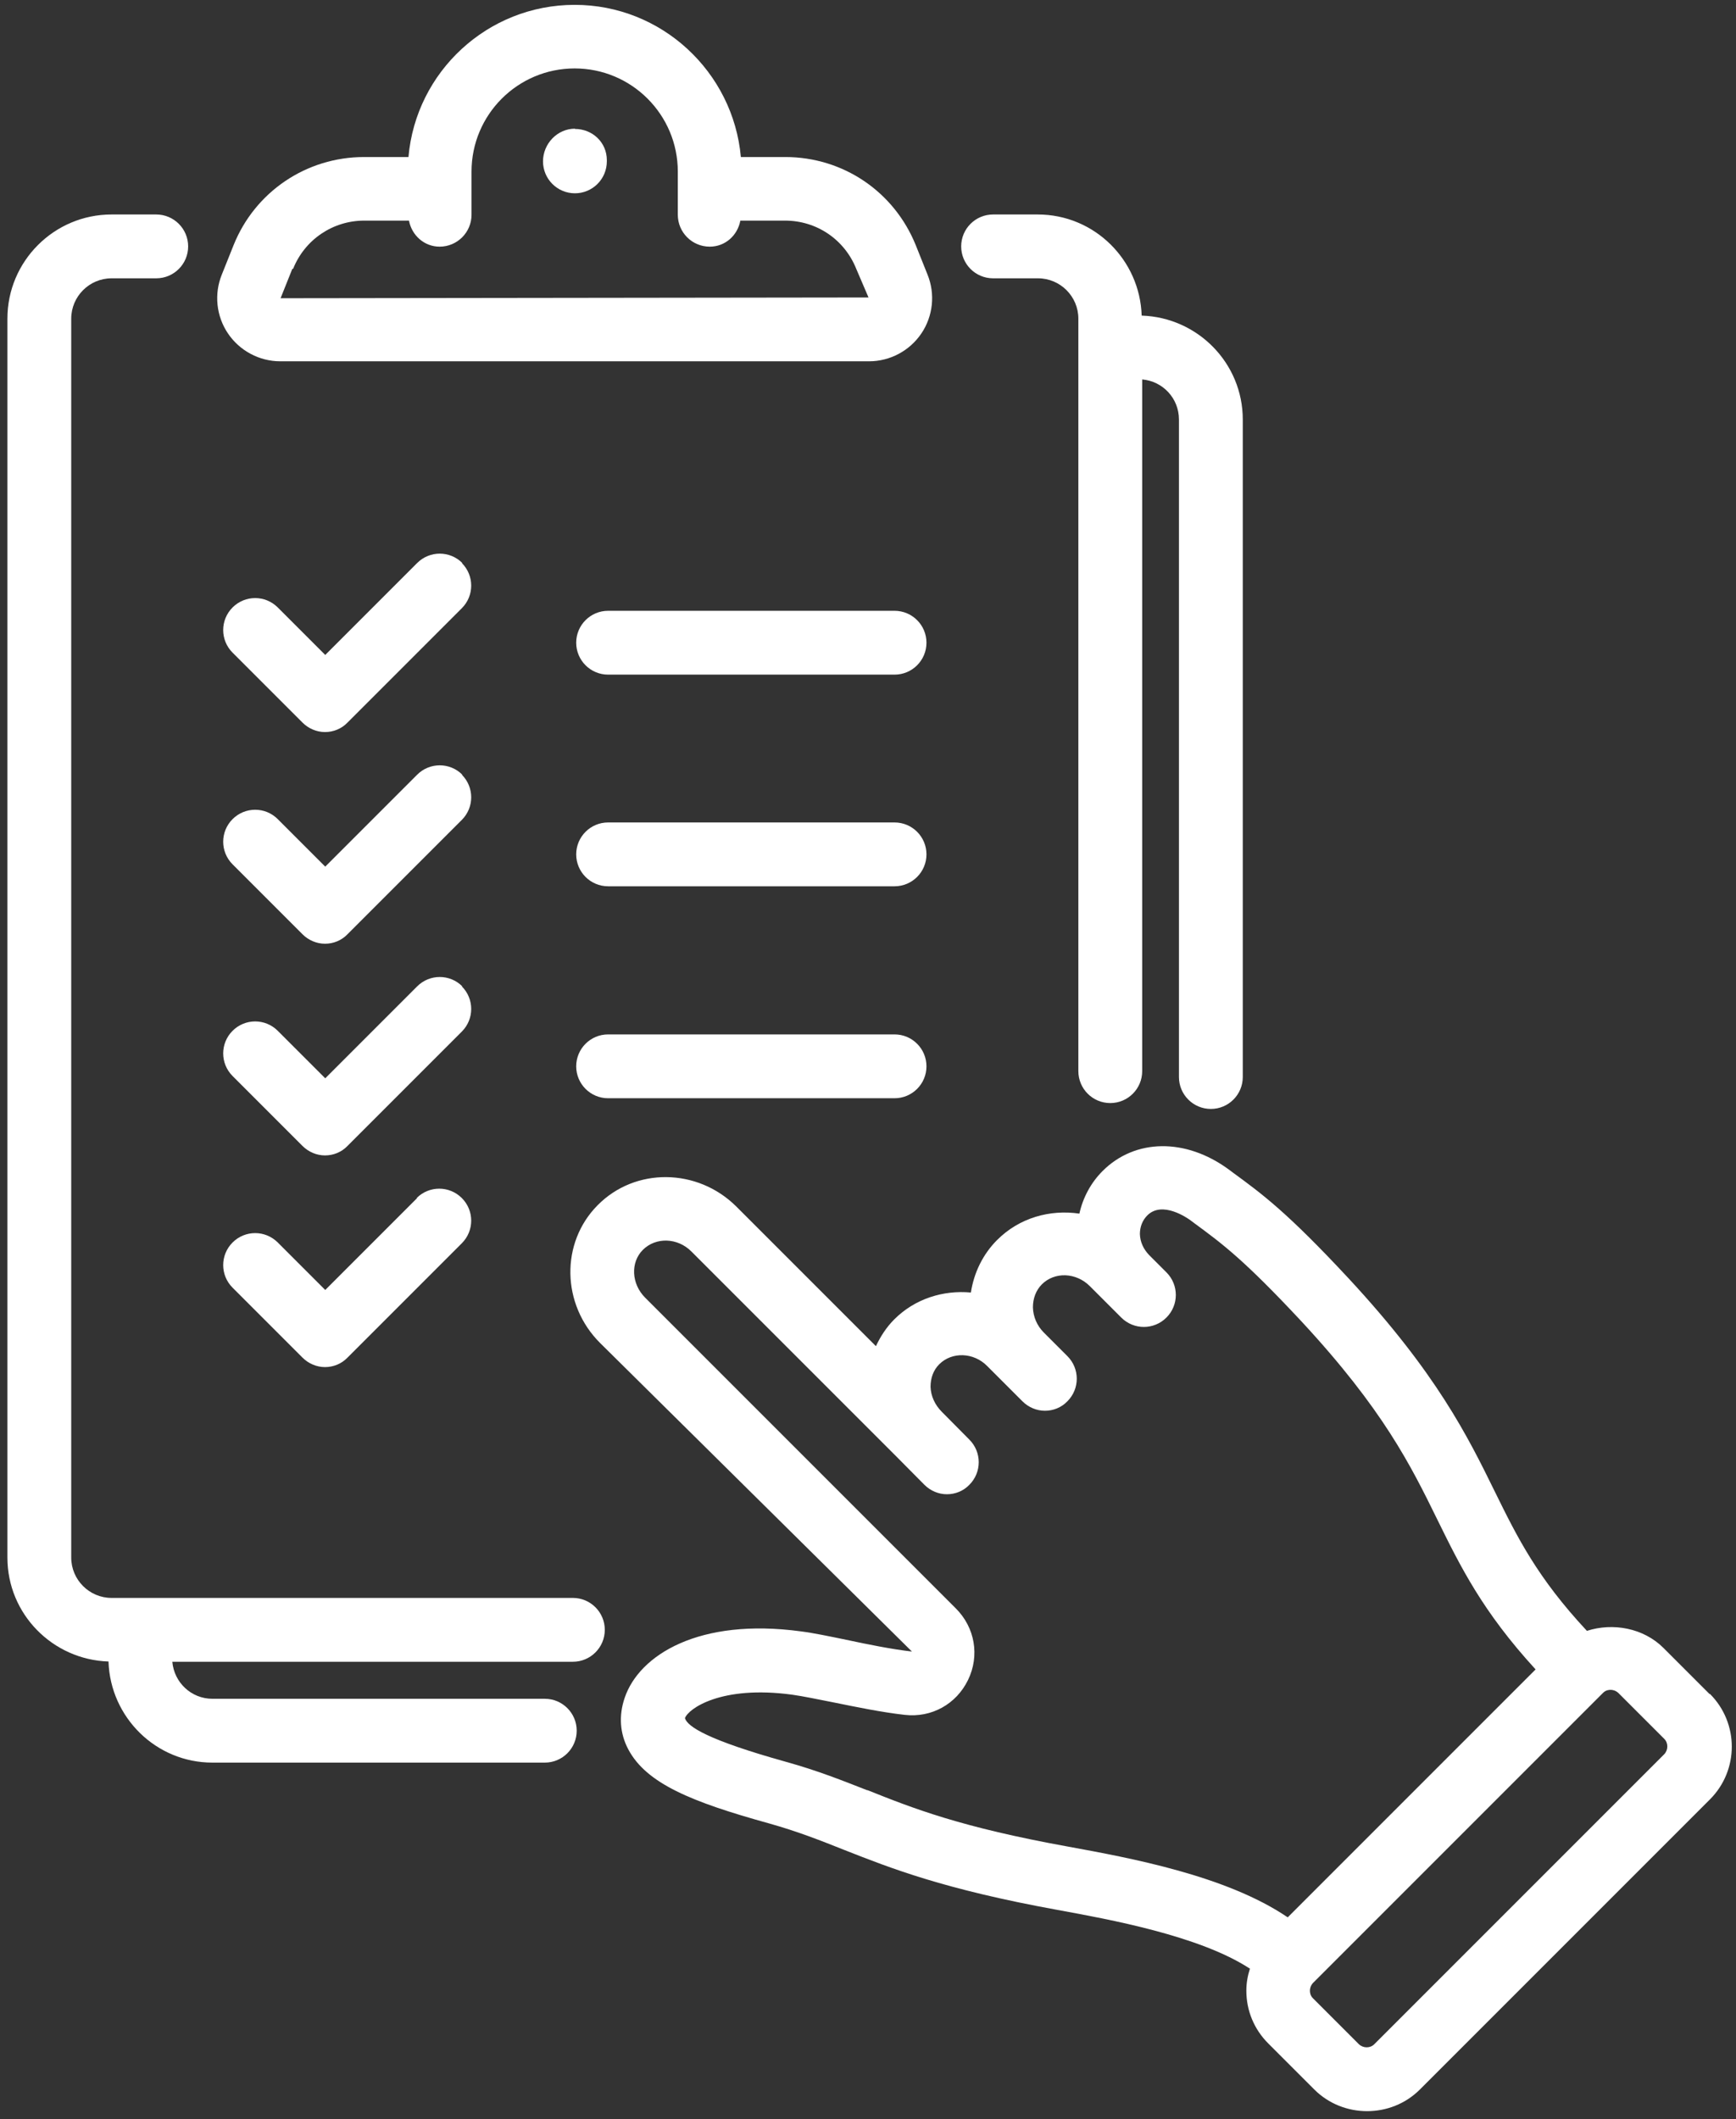<?xml version="1.0" encoding="UTF-8"?>
<svg xmlns="http://www.w3.org/2000/svg" width="68" height="83" viewBox="0 0 68 83" fill="none">
  <rect x="0" y="0" width="68" height="83" fill="#333333" stroke="none"/>
  <path d="M10.99 14.15H34.04C34.86 14.15 35.63 13.74 36.09 13.06C36.55 12.38 36.64 11.51 36.33 10.75L35.87 9.6C35.02 7.5 33.02 6.15 30.76 6.15H29.02C28.72 2.82 25.92 0.19 22.51 0.19C19.1 0.19 16.29 2.81 16 6.15H14.26C12 6.15 9.99 7.51 9.15 9.6L8.69 10.75C8.38 11.51 8.47 12.38 8.93 13.06C9.39 13.74 10.16 14.15 10.98 14.15H10.99ZM11.48 10.53C11.94 9.38 13.04 8.64 14.27 8.64H16.02C16.13 9.22 16.62 9.66 17.22 9.66C17.91 9.66 18.47 9.1 18.47 8.41V6.72C18.47 4.49 20.28 2.68 22.51 2.68C24.74 2.68 26.55 4.49 26.55 6.72V8.41C26.55 9.1 27.11 9.66 27.8 9.66C28.41 9.66 28.89 9.22 29 8.64H30.75C31.99 8.64 33.08 9.38 33.54 10.53L34.02 11.65L10.99 11.68L11.45 10.53H11.48Z" fill="white"></path>
  <path d="M22.52 5.04C21.83 5.04 21.27 5.63 21.27 6.32C21.27 7.01 21.83 7.57 22.52 7.57C23.21 7.57 23.77 7.01 23.77 6.32V6.27C23.77 5.58 23.21 5.05 22.52 5.05V5.04Z" fill="white"></path>
  <path d="M35.04 23.921H23.82C23.13 23.921 22.57 24.481 22.57 25.171C22.57 25.861 23.13 26.421 23.82 26.421H35.04C35.73 26.421 36.29 25.861 36.29 25.171C36.29 24.481 35.73 23.921 35.04 23.921Z" fill="white"></path>
  <path d="M38.91 10.9H40.66C41.53 10.9 42.24 11.61 42.24 12.48V41.95C42.24 42.64 42.8 43.2 43.49 43.2C44.18 43.2 44.74 42.64 44.74 41.95V14.86C45.55 14.93 46.18 15.6 46.18 16.43V42.18C46.18 42.87 46.74 43.43 47.43 43.43C48.12 43.43 48.68 42.87 48.68 42.18V16.43C48.68 14.22 46.91 12.43 44.72 12.36C44.65 10.17 42.86 8.4 40.65 8.4H38.9C38.21 8.4 37.65 8.96 37.65 9.65C37.65 10.34 38.21 10.9 38.9 10.9H38.91Z" fill="white"></path>
  <path d="M22.44 62.58H4.37C3.5 62.58 2.79 61.87 2.79 61V12.48C2.79 11.61 3.5 10.9 4.37 10.9H6.12C6.81 10.9 7.37 10.34 7.37 9.65C7.37 8.96 6.81 8.4 6.12 8.4H4.37C2.12 8.4 0.29 10.23 0.29 12.48V61C0.29 63.21 2.06 65 4.25 65.07C4.32 67.26 6.11 69.03 8.32 69.03H21.34C22.03 69.03 22.59 68.47 22.59 67.78C22.59 67.09 22.03 66.53 21.34 66.53H8.32C7.49 66.53 6.82 65.89 6.75 65.08H22.44C23.13 65.08 23.69 64.52 23.69 63.83C23.69 63.14 23.13 62.58 22.44 62.58Z" fill="white"></path>
  <path d="M18.11 22.05C17.62 21.56 16.83 21.56 16.34 22.05L12.74 25.65L10.88 23.79C10.39 23.3 9.6 23.3 9.11 23.79C8.62 24.28 8.62 25.07 9.11 25.56L11.85 28.3C12.08 28.53 12.4 28.67 12.73 28.67C13.06 28.67 13.38 28.54 13.61 28.3L18.09 23.82C18.58 23.33 18.58 22.54 18.09 22.05H18.11Z" fill="white"></path>
  <path d="M35.04 32.21H23.82C23.13 32.21 22.57 32.77 22.57 33.46C22.57 34.15 23.13 34.71 23.82 34.71H35.04C35.73 34.71 36.29 34.15 36.29 33.46C36.29 32.77 35.73 32.21 35.04 32.21Z" fill="white"></path>
  <path d="M18.11 30.34C17.62 29.85 16.83 29.85 16.34 30.34L12.74 33.94L10.88 32.08C10.39 31.59 9.6 31.59 9.11 32.08C8.62 32.57 8.62 33.36 9.11 33.85L11.85 36.59C12.08 36.82 12.4 36.96 12.73 36.96C13.06 36.96 13.38 36.83 13.61 36.59L18.09 32.11C18.58 31.62 18.58 30.83 18.09 30.34H18.11Z" fill="white"></path>
  <path d="M35.04 40.511H23.82C23.13 40.511 22.57 41.071 22.57 41.761C22.57 42.451 23.13 43.011 23.82 43.011H35.04C35.73 43.011 36.29 42.451 36.29 41.761C36.29 41.071 35.73 40.511 35.04 40.511Z" fill="white"></path>
  <path d="M18.11 38.63C17.62 38.14 16.83 38.14 16.34 38.63L12.74 42.23L10.88 40.37C10.39 39.88 9.6 39.88 9.11 40.37C8.62 40.86 8.62 41.65 9.11 42.14L11.85 44.88C12.09 45.12 12.41 45.25 12.73 45.25C13.05 45.25 13.37 45.13 13.61 44.88L18.09 40.4C18.58 39.91 18.58 39.12 18.09 38.63H18.11Z" fill="white"></path>
  <path d="M16.34 46.92L12.74 50.52L10.88 48.66C10.39 48.17 9.6 48.17 9.11 48.66C8.62 49.15 8.62 49.94 9.11 50.43L11.85 53.17C12.08 53.4 12.4 53.54 12.73 53.54C13.06 53.54 13.38 53.41 13.61 53.17L18.09 48.69C18.58 48.2 18.58 47.41 18.09 46.92C17.6 46.43 16.81 46.43 16.32 46.92H16.34Z" fill="white"></path>
  <path d="M66.96 66.34L65.16 64.54C64.38 63.76 63.18 63.54 62.16 63.87C60.22 61.79 59.44 60.22 58.56 58.43C57.49 56.25 56.28 53.79 52.82 50.06C50.42 47.48 49.44 46.76 48.29 45.92L48.13 45.8C46.44 44.56 44.46 44.59 43.19 45.86C42.73 46.32 42.42 46.9 42.28 47.53C41.13 47.36 39.93 47.69 39.06 48.56C38.5 49.12 38.15 49.84 38.03 50.62C36.95 50.52 35.84 50.86 35.03 51.67C34.72 51.98 34.49 52.34 34.31 52.72L28.84 47.25C27.32 45.74 24.88 45.71 23.41 47.2C21.95 48.67 21.99 51.09 23.51 52.6L35.72 64.68C34.93 64.59 33.99 64.4 33.15 64.22C32.47 64.08 31.85 63.95 31.37 63.89C27.39 63.35 25.04 64.81 24.47 66.49C24.23 67.19 24.28 67.89 24.61 68.51C25.32 69.85 27.09 70.57 30.12 71.41C31.26 71.73 32.14 72.08 33.07 72.45C34.9 73.17 36.97 73.99 41.43 74.8C43.45 75.17 46.99 75.81 48.96 77.1C48.87 77.38 48.82 77.67 48.82 77.96C48.82 78.74 49.12 79.47 49.68 80.03L51.48 81.83C52.05 82.4 52.8 82.68 53.55 82.68C54.3 82.68 55.05 82.4 55.62 81.83L66.98 70.47C68.12 69.33 68.12 67.48 66.98 66.34H66.96ZM33.99 70.12C32.99 69.73 32.05 69.35 30.79 69C27.71 68.14 26.93 67.62 26.83 67.29C26.95 66.93 28.23 65.99 31.03 66.37C31.46 66.43 32.03 66.55 32.64 66.67C33.53 66.85 34.54 67.06 35.44 67.16C36.49 67.28 37.46 66.74 37.92 65.79C38.38 64.84 38.19 63.74 37.44 62.99L25.27 50.82C24.73 50.28 24.69 49.44 25.18 48.95C25.69 48.44 26.54 48.47 27.08 49.01L35.13 57.06L36.21 58.15C36.45 58.39 36.77 58.52 37.09 58.52C37.41 58.52 37.73 58.4 37.97 58.15C38.46 57.66 38.46 56.87 37.97 56.38L36.89 55.29C36.62 55.02 36.46 54.67 36.45 54.31C36.45 53.97 36.56 53.66 36.79 53.43C37.29 52.93 38.14 52.96 38.67 53.5L39.13 53.96L40.05 54.88C40.29 55.12 40.61 55.25 40.93 55.25C41.25 55.25 41.57 55.13 41.81 54.88C42.3 54.39 42.3 53.6 41.81 53.11L40.89 52.19C40.62 51.92 40.47 51.57 40.46 51.2C40.46 50.85 40.58 50.53 40.81 50.3C41.31 49.8 42.15 49.83 42.69 50.37L43.24 50.92L43.92 51.6C44.41 52.09 45.2 52.09 45.69 51.6C46.18 51.11 46.18 50.32 45.69 49.83L45.01 49.15C44.79 48.92 44.66 48.64 44.65 48.33C44.65 48.05 44.75 47.79 44.94 47.6C45.53 47.01 46.52 47.71 46.63 47.79L46.79 47.91C47.88 48.71 48.73 49.34 50.97 51.74C54.18 55.2 55.26 57.39 56.3 59.51C57.21 61.36 58.07 63.11 60.15 65.38L50.44 75.09C48.03 73.45 44.24 72.76 41.84 72.32C37.63 71.56 35.76 70.82 33.96 70.1L33.99 70.12ZM65.19 68.7L53.83 80.06C53.67 80.22 53.4 80.22 53.23 80.06L51.43 78.26C51.32 78.15 51.31 78.03 51.31 77.96C51.31 77.89 51.33 77.77 51.43 77.66L62.79 66.3C62.9 66.19 63.02 66.18 63.09 66.18C63.16 66.18 63.28 66.2 63.39 66.3L65.19 68.1C65.35 68.26 65.35 68.53 65.19 68.7Z" fill="white"></path>
</svg>
